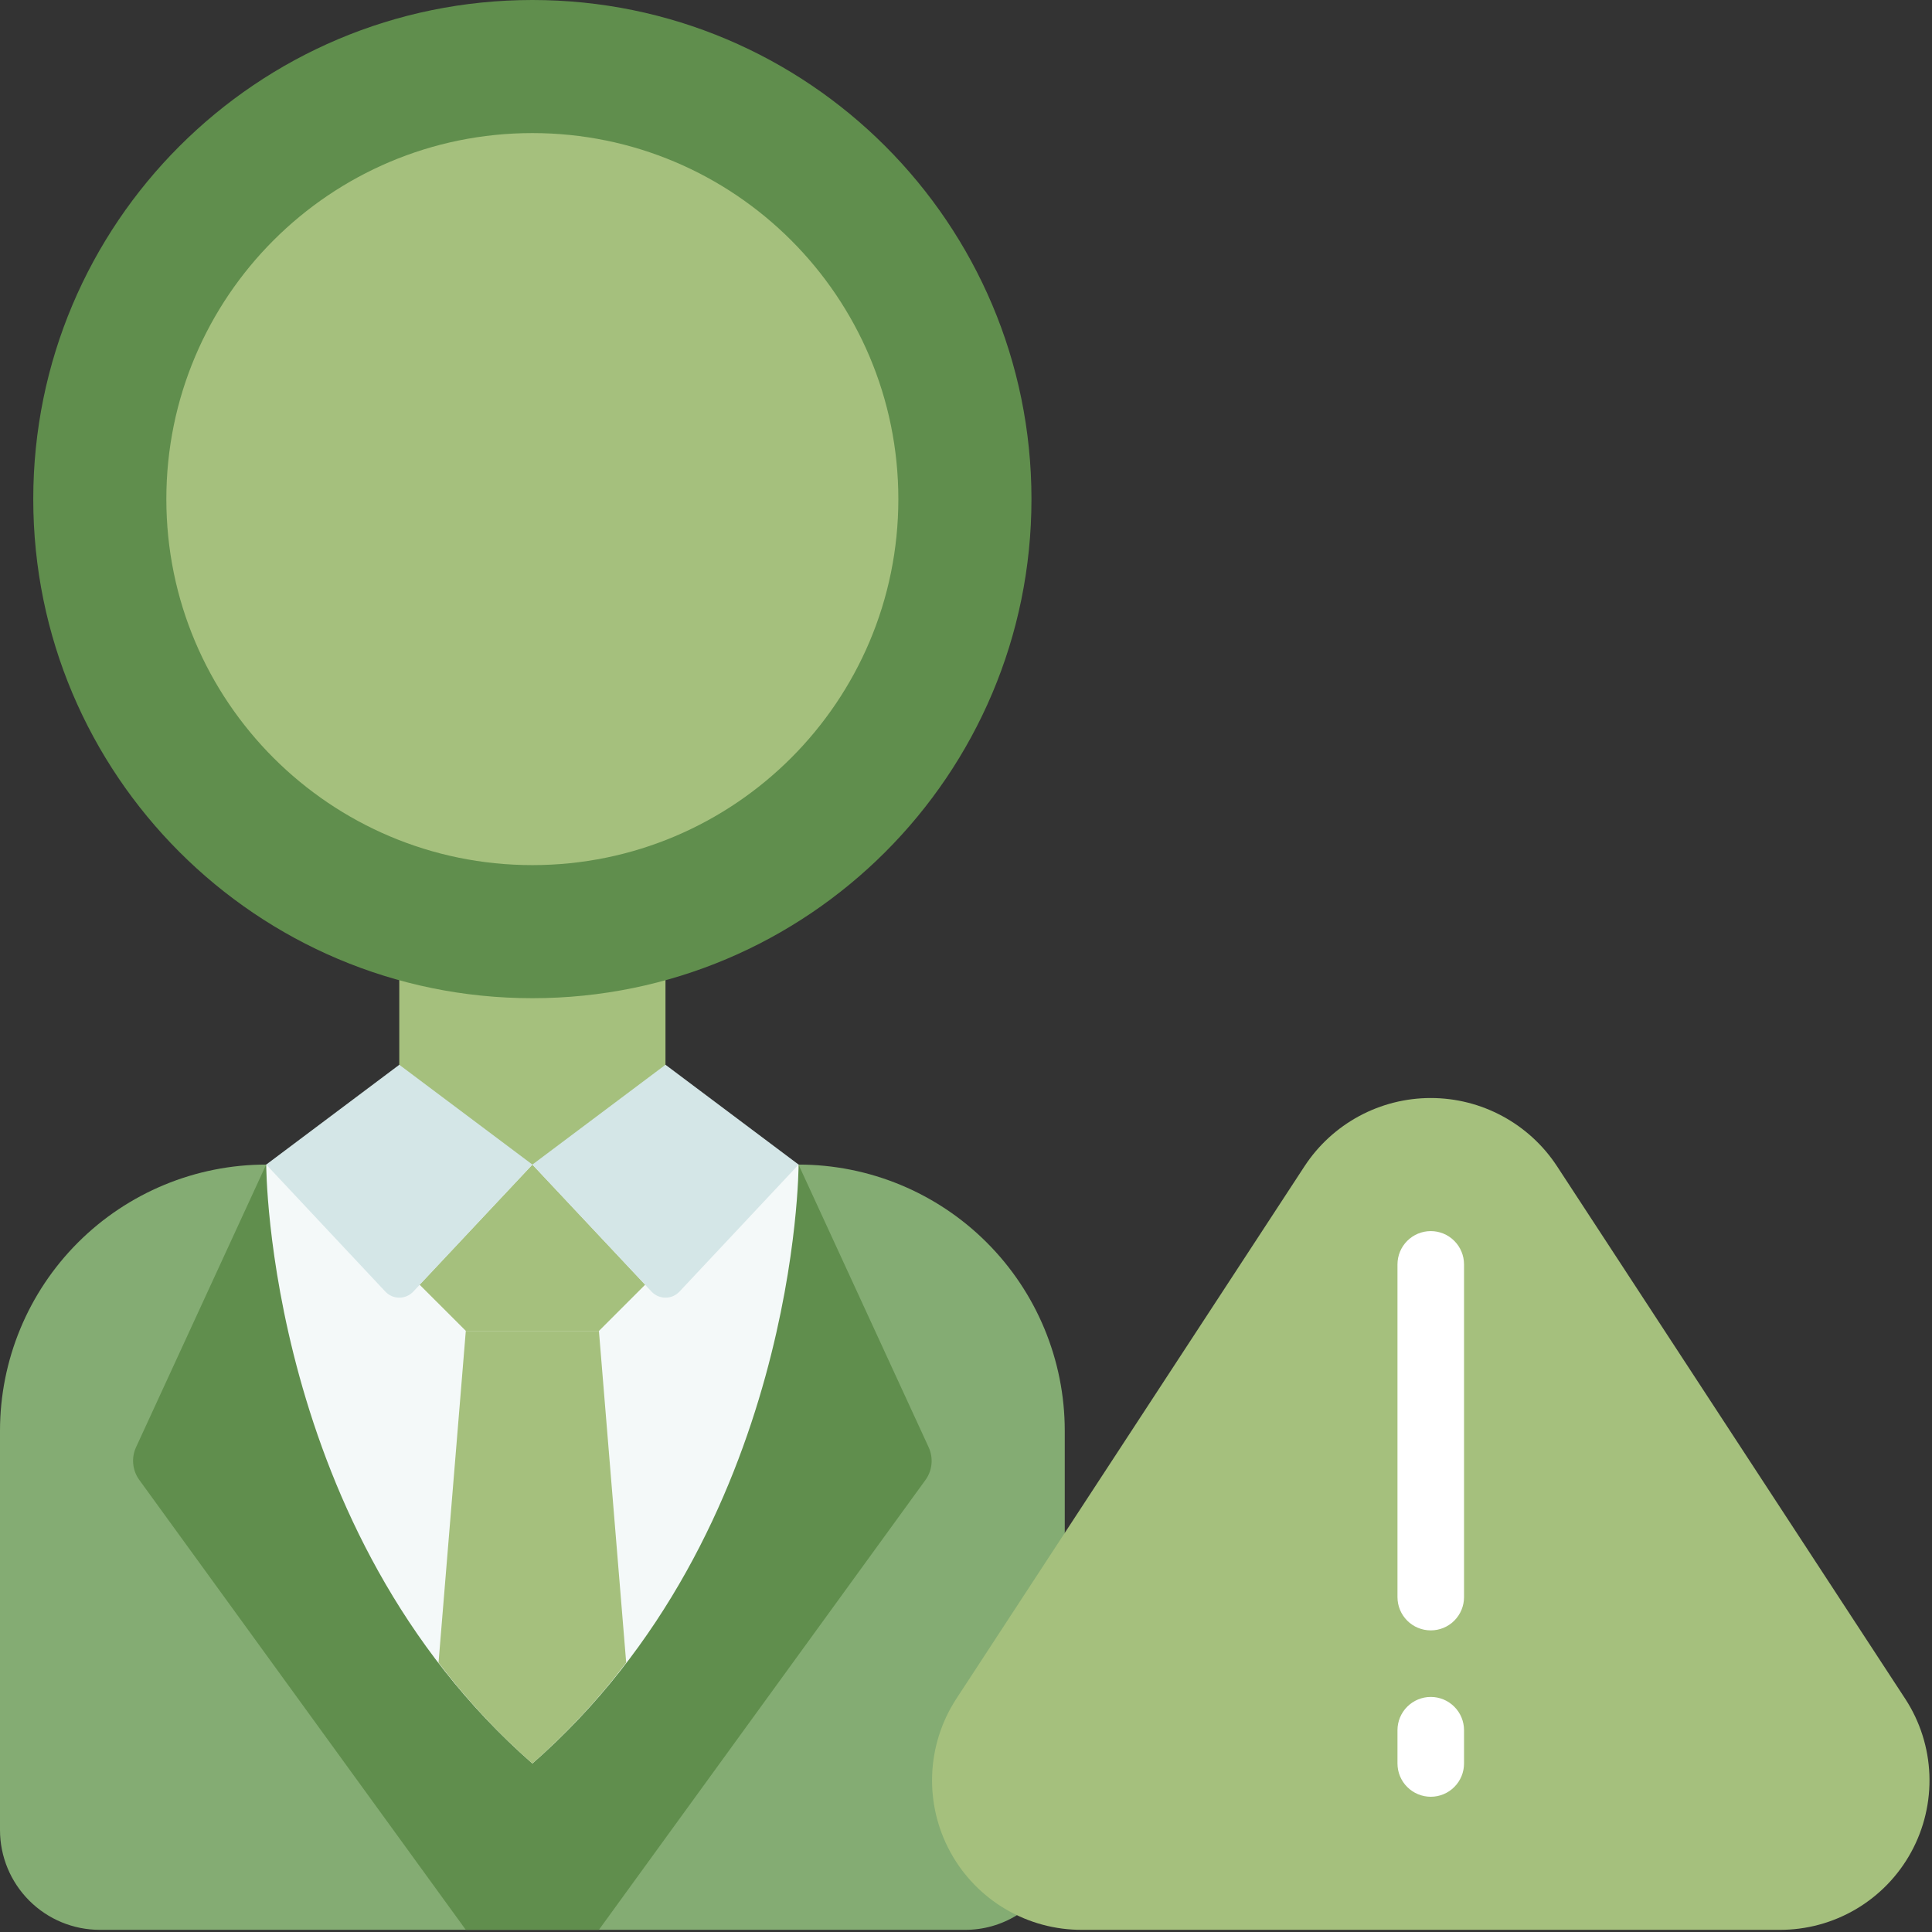 <svg width="60" height="60" viewBox="0 0 60 60" fill="none" xmlns="http://www.w3.org/2000/svg">
<rect x="0" y="0" width="60" height="60" fill="#333333" stroke="none"/>
<path d="M24.8 36.167C26.992 36.167 29.095 37.038 30.645 38.588C32.196 40.138 33.067 42.241 33.067 44.433V57.867L31.579 59.479C31.094 59.778 30.536 59.935 29.967 59.933H3.1C2.278 59.933 1.489 59.607 0.908 59.025C0.327 58.444 0 57.656 0 56.833V44.433C0 42.241 0.871 40.138 2.421 38.588C3.972 37.038 6.074 36.167 8.267 36.167H24.8Z" fill="#84AC73"/>
<path d="M24.799 36.167L28.842 44.95C28.914 45.109 28.944 45.284 28.929 45.458C28.914 45.632 28.854 45.799 28.755 45.943L18.599 59.933H14.466L4.311 45.94C4.212 45.796 4.152 45.629 4.137 45.455C4.121 45.281 4.151 45.106 4.224 44.947L8.266 36.167H24.799Z" fill="#608E4D"/>
<path d="M24.801 36.167C24.801 36.167 24.801 47.533 16.534 54.767C8.268 47.533 8.268 36.167 8.268 36.167H24.801Z" fill="#F4F9F9"/>
<path d="M13.031 39.897L14.468 41.333H18.601L20.037 39.897L16.534 36.167L13.031 39.897Z" fill="#A5C07D"/>
<path d="M20.668 33.067L24.801 36.167L21.099 40.115C21.043 40.173 20.976 40.22 20.902 40.252C20.828 40.284 20.748 40.3 20.668 40.3C20.587 40.3 20.507 40.284 20.433 40.252C20.359 40.22 20.292 40.173 20.237 40.115L16.534 36.167L12.832 40.115C12.776 40.173 12.71 40.22 12.635 40.252C12.561 40.284 12.482 40.3 12.401 40.3C12.32 40.3 12.241 40.284 12.166 40.252C12.092 40.22 12.025 40.173 11.97 40.115L8.268 36.167L12.401 33.067H20.668Z" fill="#D4E6E7"/>
<path d="M20.667 28.995V33.067L16.534 36.167L12.4 33.067V28.995H20.667Z" fill="#A5C07D"/>
<path d="M19.447 51.636C18.584 52.775 17.608 53.824 16.533 54.767C15.458 53.824 14.482 52.775 13.619 51.636L14.466 41.333H18.6L19.447 51.636Z" fill="#A5C07D"/>
<path d="M48.351 36.213L59.172 52.763C59.629 53.465 59.887 54.278 59.919 55.115C59.951 55.952 59.756 56.782 59.354 57.518C58.953 58.253 58.359 58.866 57.638 59.291C56.916 59.716 56.093 59.938 55.255 59.933H33.613C32.775 59.938 31.952 59.716 31.23 59.291C30.508 58.866 29.915 58.253 29.514 57.518C29.112 56.782 28.917 55.952 28.949 55.115C28.981 54.278 29.239 53.465 29.695 52.763L40.517 36.213C40.943 35.564 41.525 35.031 42.208 34.662C42.892 34.293 43.657 34.1 44.434 34.1C45.211 34.1 45.976 34.293 46.659 34.662C47.343 35.031 47.925 35.564 48.351 36.213Z" fill="#A5C07D"/>
<path d="M16.533 31C25.094 31 32.033 24.06 32.033 15.5C32.033 6.94 25.094 0 16.533 0C7.973 0 1.033 6.94 1.033 15.5C1.033 24.06 7.973 31 16.533 31Z" fill="#608E4D"/>
<path d="M16.533 26.867C22.81 26.867 27.899 21.778 27.899 15.5C27.899 9.222 22.81 4.133 16.533 4.133C10.255 4.133 5.166 9.222 5.166 15.5C5.166 21.778 10.255 26.867 16.533 26.867Z" fill="#A5C07D"/>
<path d="M44.434 50.633C44.16 50.633 43.897 50.525 43.703 50.331C43.509 50.137 43.4 49.874 43.4 49.6V39.267C43.4 38.993 43.509 38.73 43.703 38.536C43.897 38.342 44.16 38.233 44.434 38.233C44.708 38.233 44.971 38.342 45.164 38.536C45.358 38.73 45.467 38.993 45.467 39.267V49.6C45.467 49.874 45.358 50.137 45.164 50.331C44.971 50.525 44.708 50.633 44.434 50.633ZM44.434 55.8C44.16 55.8 43.897 55.691 43.703 55.497C43.509 55.304 43.4 55.041 43.4 54.767V53.733C43.4 53.459 43.509 53.196 43.703 53.003C43.897 52.809 44.16 52.7 44.434 52.7C44.708 52.7 44.971 52.809 45.164 53.003C45.358 53.196 45.467 53.459 45.467 53.733V54.767C45.467 55.041 45.358 55.304 45.164 55.497C44.971 55.691 44.708 55.8 44.434 55.8Z" fill="white"/>
</svg>
